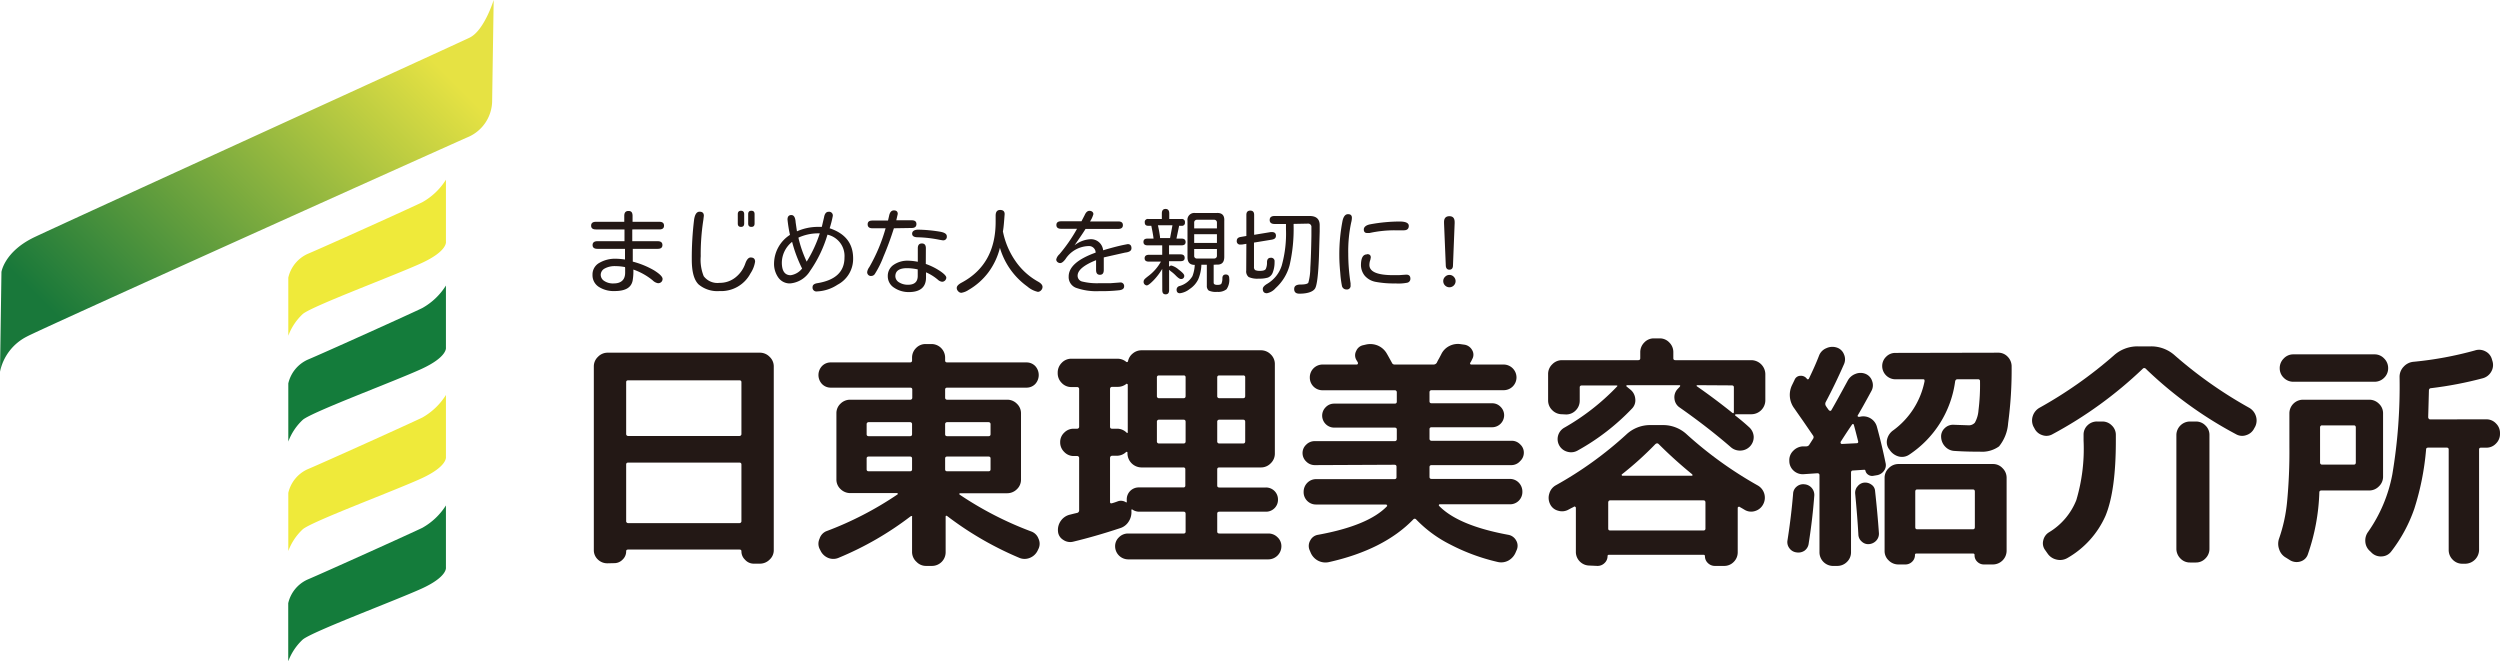 <svg xmlns="http://www.w3.org/2000/svg" xmlns:xlink="http://www.w3.org/1999/xlink" viewBox="0 0 344 91" width="344" height="91"><defs><style>.cls-1{fill:#231815;}.cls-2{fill:url(#名称未設定グラデーション_36);}.cls-3{fill:#efea3a;}.cls-4{fill:#147c3b;}</style><linearGradient id="名称未設定グラデーション_36" x1="4.5" y1="55.65" x2="64.04" y2="-3.89" gradientUnits="userSpaceOnUse"><stop offset="0.13" stop-color="#19783a"/><stop offset="0.86" stop-color="#e6e243"/></linearGradient></defs><g id="レイヤー_2" data-name="レイヤー 2"><g id="レイヤー_1-2" data-name="レイヤー 1"><path class="cls-1" d="M83.62,77.51A1.85,1.85,0,0,1,82.28,77a1.74,1.74,0,0,1-.57-1.31V50.43a1.8,1.8,0,0,1,.57-1.33,1.82,1.82,0,0,1,1.34-.57h20.94a1.84,1.84,0,0,1,1.34.57,1.8,1.8,0,0,1,.57,1.33V75.64A1.74,1.74,0,0,1,105.9,77a1.87,1.87,0,0,1-1.34.56h-.9A1.6,1.6,0,0,1,102.5,77a1.56,1.56,0,0,1-.48-1.15c0-.15-.09-.23-.27-.23H86.43c-.18,0-.27.08-.27.23A1.54,1.54,0,0,1,85.67,77a1.57,1.57,0,0,1-1.15.49Zm2.54-24.92v7.1a.27.27,0,0,0,.3.3h15.26a.27.27,0,0,0,.3-.3v-7.1c0-.18-.1-.26-.3-.26H86.46C86.26,52.33,86.16,52.41,86.16,52.59Zm0,11.33v7.76a.27.27,0,0,0,.3.3h15.26a.27.27,0,0,0,.3-.3V63.92q0-.27-.3-.27H86.46Q86.16,63.65,86.16,63.92Z"/><path class="cls-1" d="M113.66,73.11a46.57,46.57,0,0,0,9.87-5.1s0-.05,0-.1a.1.1,0,0,0-.1-.06H117a1.9,1.9,0,0,1-1.34-.55,1.78,1.78,0,0,1-.57-1.32V56.86a1.78,1.78,0,0,1,.57-1.32A1.86,1.86,0,0,1,117,55h8.23a.27.27,0,0,0,.3-.3v-1.1c0-.17-.1-.26-.3-.26H114.33a1.64,1.64,0,0,1-1.22-.5,1.8,1.8,0,0,1,0-2.47,1.64,1.64,0,0,1,1.22-.5H125.2c.2,0,.3-.09.3-.26v-.4a1.84,1.84,0,0,1,.55-1.32,1.8,1.8,0,0,1,1.33-.55h.8a1.88,1.88,0,0,1,1.87,1.87v.4c0,.17.1.26.3.26h10.88a1.65,1.65,0,0,1,1.22.5,1.83,1.83,0,0,1,0,2.47,1.65,1.65,0,0,1-1.22.5H130.35c-.2,0-.3.09-.3.26v1.1a.27.27,0,0,0,.3.3h8.23a1.84,1.84,0,0,1,1.34.55,1.78,1.78,0,0,1,.57,1.32V66a1.78,1.78,0,0,1-.57,1.32,1.88,1.88,0,0,1-1.34.55h-6.49s-.07,0-.08.08a.11.11,0,0,0,.05.12,47.22,47.22,0,0,0,9.84,5.06,1.66,1.66,0,0,1,1,1,1.62,1.62,0,0,1,0,1.38l-.13.27a2,2,0,0,1-1.11,1,1.88,1.88,0,0,1-1.47-.05,45.33,45.33,0,0,1-9.83-5.7c-.16-.11-.24-.08-.24.1V76a1.88,1.88,0,0,1-1.87,1.87h-.8a1.8,1.8,0,0,1-1.33-.55A1.84,1.84,0,0,1,125.5,76V71.11a.1.1,0,0,0,0-.1.12.12,0,0,0-.1,0l-.12.05a43.74,43.74,0,0,1-9.83,5.67,1.86,1.86,0,0,1-1.46.05,2,2,0,0,1-1.08-1l-.14-.27a1.62,1.62,0,0,1,0-1.38A1.65,1.65,0,0,1,113.66,73.11Zm5.59-14.72v1.36q0,.27.3.27h5.65q.3,0,.3-.27V58.39a.27.27,0,0,0-.3-.3h-5.65A.27.27,0,0,0,119.25,58.39Zm.3,6.46h5.65q.3,0,.3-.27v-1.5c0-.17-.1-.26-.3-.26h-5.65c-.2,0-.3.09-.3.26v1.5Q119.25,64.85,119.55,64.85Zm10.5-6.46v1.36q0,.27.3.27H136q.3,0,.3-.27V58.39a.27.27,0,0,0-.3-.3h-5.66A.27.27,0,0,0,130.05,58.39Zm0,4.69v1.5q0,.27.3.27H136q.3,0,.3-.27v-1.5c0-.17-.1-.26-.3-.26h-5.66C130.15,62.82,130.05,62.91,130.05,63.08Z"/><path class="cls-1" d="M147.42,53.26a1.79,1.79,0,0,1-1.33-.57,1.86,1.86,0,0,1-.55-1.33v-.1a1.88,1.88,0,0,1,.55-1.33,1.79,1.79,0,0,1,1.33-.57h6.35a1.88,1.88,0,0,1,1.21.44c.11.06.19,0,.23-.07a1.82,1.82,0,0,1,.67-1.1,1.86,1.86,0,0,1,1.2-.43h16.43a1.87,1.87,0,0,1,1.34.56,1.82,1.82,0,0,1,.57,1.34V62.42a1.82,1.82,0,0,1-.57,1.33,1.84,1.84,0,0,1-1.34.57h-5.72c-.2,0-.3.09-.3.26v2.23q0,.27.3.27h6.39a1.64,1.64,0,0,1,1.67,1.67,1.61,1.61,0,0,1-.48,1.18,1.64,1.64,0,0,1-1.19.48h-6.39q-.3,0-.3.27v2.46q0,.27.3.27h6.72a1.76,1.76,0,0,1,1.28.52,1.66,1.66,0,0,1,.53,1.24,1.81,1.81,0,0,1-1.81,1.8H155.24a1.81,1.81,0,0,1-1.8-1.8,1.66,1.66,0,0,1,.53-1.24,1.75,1.75,0,0,1,1.27-.52h7.63a.24.24,0,0,0,.27-.27V70.71q0-.3-.27-.3h-6.12a1.68,1.68,0,0,1-.9-.27c-.11-.11-.17-.06-.17.14a2.36,2.36,0,0,1-.37,1.48,2.12,2.12,0,0,1-1.2.92q-3.42,1.13-6.46,1.86a1.68,1.68,0,0,1-1.37-.27,1.47,1.47,0,0,1-.7-1.16,2.13,2.13,0,0,1,.41-1.47,2.1,2.1,0,0,1,1.26-.83l.47-.12.47-.11a.35.35,0,0,0,.3-.37V63.05a.27.27,0,0,0-.3-.3h-.44a1.78,1.78,0,0,1-1.32-.57,1.82,1.82,0,0,1-.55-1.33,1.76,1.76,0,0,1,.55-1.31,1.8,1.8,0,0,1,1.32-.55h.44a.27.27,0,0,0,.3-.3V53.56a.27.27,0,0,0-.3-.3Zm5.32.3v5.13c0,.2.08.3.26.3h.67a1.84,1.84,0,0,1,1.34.53c.11.11.17.08.17-.1V52.93s0-.08-.09-.1a.07.07,0,0,0-.11,0,1.88,1.88,0,0,1-1.21.4H153C152.82,53.26,152.74,53.36,152.74,53.56Zm0,9.49v6c0,.18.08.24.26.2a8.28,8.28,0,0,0,.81-.27,1.26,1.26,0,0,1,1.13.14c.05,0,.08,0,.1,0a.16.16,0,0,0,0-.12v-.26a1.64,1.64,0,0,1,1.67-1.67h6.12a.24.24,0,0,0,.27-.27V64.58a.24.24,0,0,0-.27-.26h-5.79a1.95,1.95,0,0,1-1.9-1.9v-.13a.14.14,0,0,0-.05-.11s-.08,0-.12,0a1.84,1.84,0,0,1-1.34.53H153C152.82,62.75,152.74,62.85,152.74,63.05Zm6.45-11.12v2.56a.27.27,0,0,0,.3.3h3.38q.27,0,.27-.3V51.93a.24.24,0,0,0-.27-.27h-3.38Q159.19,51.66,159.19,51.93Zm0,6.12v2.67a.27.27,0,0,0,.3.3h3.38q.27,0,.27-.3V58.05c0-.19-.09-.3-.27-.3h-3.38A.27.27,0,0,0,159.19,58.05Zm8.3-6.12v2.56a.27.27,0,0,0,.3.3h3.28q.27,0,.27-.3V51.93a.24.24,0,0,0-.27-.27h-3.28Q167.49,51.66,167.49,51.93Zm0,6.12v2.67a.27.27,0,0,0,.3.3h3.28q.27,0,.27-.3V58.05c0-.19-.09-.3-.27-.3h-3.28A.27.27,0,0,0,167.49,58.05Z"/><path class="cls-1" d="M180.9,64a1.64,1.64,0,0,1-1.17-.5,1.6,1.6,0,0,1-.5-1.16,1.55,1.55,0,0,1,.5-1.15,1.63,1.63,0,0,1,1.17-.49h11a.27.27,0,0,0,.3-.3v-1.3c0-.17-.1-.26-.3-.26h-8.33a1.66,1.66,0,0,1-1.64-1.63,1.62,1.62,0,0,1,.48-1.17,1.58,1.58,0,0,1,1.16-.5h8.33q.3,0,.3-.27V54a.27.27,0,0,0-.3-.3H182a1.74,1.74,0,0,1-1.77-1.76A1.76,1.76,0,0,1,182,50.16h4.68a.2.2,0,0,0,.17-.1c0-.07,0-.12,0-.16a1.28,1.28,0,0,0-.12-.21l-.11-.19a1.26,1.26,0,0,1,0-1.22,1.32,1.32,0,0,1,.95-.78l.43-.1a2.68,2.68,0,0,1,1.61.16,2.59,2.59,0,0,1,1.2,1.07c.16.27.39.69.71,1.27a.39.39,0,0,0,.4.26h5.35a.52.52,0,0,0,.44-.26,5.59,5.59,0,0,1,.3-.57l.3-.57a2.45,2.45,0,0,1,1.12-1.15,2.57,2.57,0,0,1,1.59-.25l.5.07a1.46,1.46,0,0,1,1.05.75,1.22,1.22,0,0,1,0,1.25,2.91,2.91,0,0,1-.27.5.17.17,0,0,0,0,.15.16.16,0,0,0,.15.08h4.45a1.78,1.78,0,0,1,1.77,1.77,1.76,1.76,0,0,1-1.77,1.76H197a.27.27,0,0,0-.3.3v1.23q0,.27.3.27h8.33a1.58,1.58,0,0,1,1.16.5,1.62,1.62,0,0,1,.48,1.17,1.66,1.66,0,0,1-1.64,1.63H197c-.2,0-.3.09-.3.26v1.3a.27.27,0,0,0,.3.3h11a1.59,1.59,0,0,1,1.17.49,1.52,1.52,0,0,1,.51,1.15,1.57,1.57,0,0,1-.51,1.16A1.6,1.6,0,0,1,208,64H197q-.3,0-.3.27v1.36q0,.27.3.27h10.74a1.68,1.68,0,0,1,1.24.51,1.75,1.75,0,0,1,.5,1.25,1.69,1.69,0,0,1-1.74,1.73h-9.64s-.07,0-.1.07a.15.15,0,0,0,0,.13c1.77,1.83,4.94,3.15,9.54,4a1.52,1.52,0,0,1,1.07.76,1.43,1.43,0,0,1,.1,1.3l-.13.3a2.29,2.29,0,0,1-1,1.17,2.09,2.09,0,0,1-1.53.2,27.51,27.51,0,0,1-6.54-2.42,17.15,17.15,0,0,1-4.66-3.44.25.25,0,0,0-.37,0q-4.05,4.19-11.64,5.89a2.2,2.2,0,0,1-1.53-.23,2.25,2.25,0,0,1-1-1.17l-.13-.3a1.5,1.5,0,0,1,.12-1.3,1.45,1.45,0,0,1,1.05-.76q6.93-1.26,9.5-3.93s.06-.07,0-.13-.05-.11-.1-.11h-9.63a1.69,1.69,0,0,1-1.74-1.73,1.75,1.75,0,0,1,.5-1.25,1.68,1.68,0,0,1,1.24-.51h10.74q.3,0,.3-.27V64.22q0-.27-.3-.27Z"/><path class="cls-1" d="M214.93,57a1.87,1.87,0,0,1-1.34-.56,1.84,1.84,0,0,1-.57-1.34V51.46a1.82,1.82,0,0,1,.57-1.33,1.84,1.84,0,0,1,1.34-.57H225.4c.2,0,.3-.09.3-.26v-.84a1.88,1.88,0,0,1,.55-1.33,1.79,1.79,0,0,1,1.33-.57h.8a1.78,1.78,0,0,1,1.32.57,1.84,1.84,0,0,1,.55,1.33v.84c0,.17.1.26.3.26H241a1.95,1.95,0,0,1,1.91,1.9v3.66A1.93,1.93,0,0,1,241,57h-2.14a.1.1,0,0,0-.1.07.09.09,0,0,0,0,.1c.69.53,1.34,1.08,1.94,1.63a1.88,1.88,0,0,1,.61,1.3A1.86,1.86,0,0,1,239.5,62a1.89,1.89,0,0,1-1.35-.48q-3.15-2.73-7-5.43a1.61,1.61,0,0,1-.74-1.2,1.64,1.64,0,0,1,.4-1.33l.34-.36c.09-.14.05-.2-.1-.2h-7.16a.1.1,0,0,0-.1.06s0,.08,0,.1l.54.44a1.81,1.81,0,0,1,.68,1.26,1.61,1.61,0,0,1-.42,1.33A31.17,31.17,0,0,1,217.07,62a1.8,1.8,0,0,1-1.4.16,1.8,1.8,0,0,1-1.28-2.21,1.81,1.81,0,0,1,.84-1.09,31.7,31.7,0,0,0,7.26-5.66c.11-.11.08-.16-.1-.16h-4.72c-.2,0-.3.09-.3.26v1.83a1.86,1.86,0,0,1-.55,1.34,1.81,1.81,0,0,1-1.32.56Zm3.78,20.82A1.88,1.88,0,0,1,216.84,76V69.88a.16.16,0,0,0-.1-.15.12.12,0,0,0-.17,0,3.76,3.76,0,0,1-.37.19l-.37.2a1.8,1.8,0,0,1-1.44.15,1.66,1.66,0,0,1-1.1-.91v0a1.94,1.94,0,0,1-.1-1.46,1.87,1.87,0,0,1,.9-1.13,51.23,51.23,0,0,0,9.71-7A4.77,4.77,0,0,1,227,58.49h1.87a4.77,4.77,0,0,1,3.25,1.3,53.79,53.79,0,0,0,9.73,7,1.93,1.93,0,0,1,.77,2.59l0,0a1.84,1.84,0,0,1-1.1.93,1.74,1.74,0,0,1-1.41-.13l-.37-.22-.37-.21a.11.11,0,0,0-.16,0,.15.15,0,0,0-.1.15V76a1.84,1.84,0,0,1-.55,1.32,1.8,1.8,0,0,1-1.33.55H236a1.35,1.35,0,0,1-1-.4,1.28,1.28,0,0,1-.4-.94c0-.13-.07-.19-.2-.19h-13c-.14,0-.2.06-.2.19a1.29,1.29,0,0,1-.41.94,1.34,1.34,0,0,1-1,.4Zm2.58-8.69v3.59c0,.18.08.27.26.27H234.4a.24.24,0,0,0,.27-.27V69.15q0-.3-.27-.3H221.55C221.37,68.85,221.29,69,221.29,69.15Zm1.87-3.87a.14.14,0,0,0,0,.14.08.08,0,0,0,.08.06h9.57a.08.08,0,0,0,.08-.06s0-.09-.05-.14a61.62,61.62,0,0,1-4.61-4.16c-.14-.13-.28-.12-.44,0A45.79,45.79,0,0,1,223.16,65.28ZM233.53,53a.09.09,0,0,0-.07.13q2.58,1.8,4.89,3.66c.15.11.23.08.23-.1V53.29c0-.17-.1-.26-.3-.26Z"/><path class="cls-1" d="M248.32,75.76a1.5,1.5,0,0,1-1.11.25,1.4,1.4,0,0,1-1-.59,1.38,1.38,0,0,1-.25-1.08c.36-2.31.61-4.44.77-6.39a1.33,1.33,0,0,1,.5-1,1.38,1.38,0,0,1,1.07-.31,1.46,1.46,0,0,1,1,.51,1.47,1.47,0,0,1,.35,1c-.16,2.14-.41,4.33-.77,6.6A1.44,1.44,0,0,1,248.32,75.76ZM249,61.12c.05-.07.13-.19.24-.37l.23-.36a.38.38,0,0,0,0-.47l-1.37-2q-.9-1.28-1.17-1.68a3.09,3.09,0,0,1-.34-3.26l.34-.7a.87.87,0,0,1,.8-.57,1,1,0,0,1,.91.43.14.14,0,0,0,.15.05.15.15,0,0,0,.11-.08c.52-1.07,1-2.13,1.41-3.2a1.78,1.78,0,0,1,1-1,1.94,1.94,0,0,1,1.42-.09,1.57,1.57,0,0,1,1,.94,1.65,1.65,0,0,1,0,1.36c-.78,1.78-1.61,3.51-2.51,5.2a.54.54,0,0,0,0,.5,3.68,3.68,0,0,0,.24.36,3,3,0,0,0,.2.27.3.3,0,0,0,.17.08.15.15,0,0,0,.16-.08c.52-.89,1.26-2.24,2.25-4.06a2,2,0,0,1,1.07-.94,1.84,1.84,0,0,1,1.4,0,1.58,1.58,0,0,1,.9,1,1.62,1.62,0,0,1-.1,1.34c-.91,1.68-1.55,2.82-1.9,3.39,0,.09,0,.15.13.17l.17,0a1.94,1.94,0,0,1,2.34,1.33q.67,2.43,1.2,5a1.28,1.28,0,0,1-.2,1.08,1.48,1.48,0,0,1-.93.62l-.54.09a.93.93,0,0,1-.7-.14.86.86,0,0,1-.4-.59.16.16,0,0,0-.17-.1l-1.54.1q-.27,0-.27.3V76a1.81,1.81,0,0,1-.56,1.32,1.86,1.86,0,0,1-1.34.55h-.44A1.88,1.88,0,0,1,250.36,76V65.38c0-.17-.1-.26-.3-.26l-1.91.13a1.84,1.84,0,0,1-1.34-.48,1.79,1.79,0,0,1-.6-1.29v-.06a1.78,1.78,0,0,1,.52-1.37,2,2,0,0,1,1.32-.63l.47,0A.49.49,0,0,0,249,61.12Zm4.29-.27a.11.11,0,0,0,0,.15.16.16,0,0,0,.15.09l2-.1q.3,0,.24-.27c-.27-1.07-.47-1.83-.6-2.3a.15.15,0,0,0-.12-.07.13.13,0,0,0-.12.07C254,59.64,253.5,60.45,253.24,60.85Zm2.29,6.1a1.32,1.32,0,0,1,.92-.54,1.45,1.45,0,0,1,1,.27,1.12,1.12,0,0,1,.51.87c.22,2,.4,3.94.53,5.82a1.38,1.38,0,0,1-.35,1,1.51,1.51,0,0,1-1,.5,1.27,1.27,0,0,1-1-.34,1.32,1.32,0,0,1-.48-1c-.09-1.65-.24-3.52-.44-5.63A1.38,1.38,0,0,1,255.53,67Zm19.35-18.42a1.76,1.76,0,0,1,1.34.57,1.88,1.88,0,0,1,.53,1.36,54.79,54.79,0,0,1-.48,7.76,5.71,5.71,0,0,1-1.25,3.2,4,4,0,0,1-2.65.73c-.8,0-1.95,0-3.44-.1a1.85,1.85,0,0,1-1.31-.58,2,2,0,0,1-.57-1.32,1.53,1.53,0,0,1,.49-1.23,1.63,1.63,0,0,1,1.25-.47l2,.07a1.1,1.1,0,0,0,.9-.36,4.06,4.06,0,0,0,.5-1.7,28.23,28.23,0,0,0,.21-4,.24.24,0,0,0-.27-.27h-2.85q-.23,0-.3.27a14.4,14.4,0,0,1-6.35,10.12,1.77,1.77,0,0,1-1.46.22,2.17,2.17,0,0,1-1.22-.92l-.1-.13a1.65,1.65,0,0,1-.22-1.35,2.07,2.07,0,0,1,.82-1.18,11,11,0,0,0,4.32-6.76c0-.18,0-.27-.2-.27H260.8a1.83,1.83,0,0,1-1.81-1.8,1.77,1.77,0,0,1,.54-1.3,1.75,1.75,0,0,1,1.27-.53ZM261.23,77.67a1.86,1.86,0,0,1-1.34-.55,1.74,1.74,0,0,1-.57-1.31V65.75a1.8,1.8,0,0,1,.57-1.33,1.84,1.84,0,0,1,1.34-.57h13a1.76,1.76,0,0,1,1.32.57,1.83,1.83,0,0,1,.56,1.33V75.81a1.9,1.9,0,0,1-1.88,1.86H273a1.27,1.27,0,0,1-.92-.37,1.2,1.2,0,0,1-.38-.93.18.18,0,0,0-.2-.2h-7.83c-.12,0-.17.07-.17.2a1.25,1.25,0,0,1-.39.92,1.3,1.3,0,0,1-.95.38Zm2.31-10v4.86q0,.3.27.3h7.66q.27,0,.27-.3V67.65q0-.3-.27-.3h-7.66Q263.54,67.35,263.54,67.65Z"/><path class="cls-1" d="M279.93,58.92l-.13-.23a1.93,1.93,0,0,1-.08-1.47,2,2,0,0,1,.95-1.13,59.39,59.39,0,0,0,10.17-7.16,4.85,4.85,0,0,1,3.28-1.27H296a4.85,4.85,0,0,1,3.28,1.27,59.39,59.39,0,0,0,10.17,7.16,2,2,0,0,1,.95,1.13,1.93,1.93,0,0,1-.08,1.47l-.13.23a1.8,1.8,0,0,1-1.09.95,1.68,1.68,0,0,1-1.42-.12,55,55,0,0,1-12.41-9,.28.28,0,0,0-.44,0,56.88,56.88,0,0,1-12.41,9,1.66,1.66,0,0,1-1.41.12A1.79,1.79,0,0,1,279.93,58.92ZM288.6,58h.67a1.8,1.8,0,0,1,1.32.55,1.76,1.76,0,0,1,.55,1.31v.8c0,4.58-.47,8-1.42,10.31a12.5,12.5,0,0,1-5.24,5.81A2,2,0,0,1,283,77a2,2,0,0,1-1.25-.83l-.33-.47a1.55,1.55,0,0,1-.27-1.33,1.73,1.73,0,0,1,.8-1.13,9.07,9.07,0,0,0,3.75-4.42,24.77,24.77,0,0,0,1-8.21v-.8a1.74,1.74,0,0,1,.57-1.31A1.84,1.84,0,0,1,288.6,58Zm12.75,0h.8a1.8,1.8,0,0,1,1.32.55,1.76,1.76,0,0,1,.55,1.31V75.51a1.84,1.84,0,0,1-.55,1.33,1.77,1.77,0,0,1-1.32.56h-.8a1.78,1.78,0,0,1-1.33-.56,1.88,1.88,0,0,1-.55-1.33V59.85A1.88,1.88,0,0,1,301.35,58Z"/><path class="cls-1" d="M314.56,76.74a2,2,0,0,1-.95-1.17,2.18,2.18,0,0,1,0-1.49,21.44,21.44,0,0,0,1.09-5,71.74,71.74,0,0,0,.32-7.61V56.86A1.88,1.88,0,0,1,316.9,55H326a1.86,1.86,0,0,1,1.34.55,1.78,1.78,0,0,1,.57,1.32v8.72a1.8,1.8,0,0,1-.57,1.33,1.84,1.84,0,0,1-1.34.57h-6.56q-.3,0-.3.27a28.51,28.51,0,0,1-1.57,8.49,1.52,1.52,0,0,1-1,1,1.76,1.76,0,0,1-1.42-.14Zm1-24.21a1.84,1.84,0,0,1-1.32-.55,1.8,1.8,0,0,1-.55-1.32,1.84,1.84,0,0,1,.55-1.33,1.78,1.78,0,0,1,1.32-.57h11.18a1.78,1.78,0,0,1,1.32.57,1.84,1.84,0,0,1,.55,1.33,1.8,1.8,0,0,1-.55,1.32,1.84,1.84,0,0,1-1.32.55Zm3.68,11v.1a.27.27,0,0,0,.3.3h4.35q.27,0,.27-.3v-4.8q0-.3-.27-.3h-4.35a.27.27,0,0,0-.3.3Zm22.89-5.83a1.78,1.78,0,0,1,1.32.57,1.82,1.82,0,0,1,.55,1.33v.1a1.84,1.84,0,0,1-.55,1.33,1.78,1.78,0,0,1-1.32.57h-.74c-.18,0-.27.08-.27.26V75.67a1.93,1.93,0,0,1-1.9,1.9h-.41a1.81,1.81,0,0,1-1.32-.56,1.86,1.86,0,0,1-.55-1.34V61.85c0-.18-.1-.26-.3-.26h-2.48c-.22,0-.33.08-.33.26A36.82,36.82,0,0,1,332.21,70a20.6,20.6,0,0,1-3.16,5.86,1.7,1.7,0,0,1-1.28.7,1.81,1.81,0,0,1-1.4-.47l-.23-.23a1.87,1.87,0,0,1-.67-1.3,2,2,0,0,1,.4-1.4,20.33,20.33,0,0,0,3.31-7.86,72.94,72.94,0,0,0,1-13.45,2,2,0,0,1,.57-1.4,2.07,2.07,0,0,1,1.37-.67,48.85,48.85,0,0,0,8.43-1.56,1.83,1.83,0,0,1,1.45.13,1.71,1.71,0,0,1,.89,1.1l.07.23a1.81,1.81,0,0,1-.17,1.47,1.89,1.89,0,0,1-1.17.9,51.38,51.38,0,0,1-7.09,1.36c-.2,0-.31.15-.31.3-.06,2.36-.1,3.59-.1,3.7s.09.3.27.3Z"/><path class="cls-1" d="M86,34.24H82.2c-.44,0-.66-.18-.66-.52s.22-.53.66-.53h3.73V31.57H82c-.44,0-.66-.17-.66-.52s.22-.53.66-.53H85.9l0-.82c0-.45.19-.67.58-.67s.54.2.56.62l0,.87h3.68c.44,0,.65.18.65.53s-.21.52-.65.52H87v1.62H90.5c.43,0,.65.18.65.53s-.22.52-.65.52H87.07l0,.57V36A11.71,11.71,0,0,1,90,37.2c.78.49,1.17.88,1.17,1.18s-.21.59-.63.59a1.38,1.38,0,0,1-.74-.4,8.66,8.66,0,0,0-2.65-1.48,7.61,7.61,0,0,1-.1,1.53c-.21,1-1.05,1.43-2.5,1.43a3.78,3.78,0,0,1-2.16-.58,1.89,1.89,0,0,1-.86-1.65,1.81,1.81,0,0,1,.94-1.65,4.31,4.31,0,0,1,2.26-.57,9.74,9.74,0,0,1,1.27.11V34.24Zm0,2.51a7,7,0,0,0-1.3-.13,2.88,2.88,0,0,0-1.5.33,1,1,0,0,0-.54.84,1,1,0,0,0,.47.86,2.16,2.16,0,0,0,1.32.35c1,0,1.57-.49,1.57-1.47l0-.66Z"/><path class="cls-1" d="M96.26,29.13c.39,0,.59.18.59.56l-.07.58a30.24,30.24,0,0,0-.36,5A6,6,0,0,0,96.83,38a2.35,2.35,0,0,0,2.17.92,3.43,3.43,0,0,0,2.23-.77,4.12,4.12,0,0,0,1.31-1.85q.3-.87.75-.87c.41,0,.61.19.61.58a4,4,0,0,1-.63,1.6A4.56,4.56,0,0,1,99,40.05a4,4,0,0,1-2.87-.91c-.63-.61-.94-1.74-.94-3.4a43.47,43.47,0,0,1,.32-5.53C95.62,29.49,95.87,29.13,96.26,29.13Zm5.26.34c0-.31.15-.47.44-.47s.44.16.44.47v1.29c0,.31-.15.46-.44.46s-.44-.15-.44-.46Zm1.43,0c0-.31.14-.47.44-.47s.44.16.44.47v1.29c0,.31-.15.46-.44.46s-.44-.15-.44-.46Z"/><path class="cls-1" d="M113.86,32.29a17.25,17.25,0,0,1-2.4,5A3.57,3.57,0,0,1,108.7,39a1.92,1.92,0,0,1-1.59-.79,3.26,3.26,0,0,1-.6-2,4.74,4.74,0,0,1,2.19-3.89,18.75,18.75,0,0,1-.34-2.11c0-.41.18-.62.53-.62s.55.33.59,1l.18,1.24a7.13,7.13,0,0,1,2.71-.61l.71,0,.31-1.32c.09-.51.3-.76.63-.76a.51.51,0,0,1,.57.59,13.44,13.44,0,0,1-.43,1.68c2.16.72,3.23,2.1,3.23,4.14a4,4,0,0,1-2.15,3.63,5.55,5.55,0,0,1-2.82.92.53.53,0,0,1-.61-.6q0-.44.69-.54,3.7-.61,3.7-3.52A3,3,0,0,0,113.86,32.29Zm-4.88,1a3.72,3.72,0,0,0-1.4,2.83c0,1.17.41,1.75,1.22,1.75a2.46,2.46,0,0,0,1.57-.92A18.57,18.57,0,0,1,109,33.3Zm3.82-1.18h-.38a6.52,6.52,0,0,0-2.56.59A16.14,16.14,0,0,0,111,36,17.69,17.69,0,0,0,112.8,32.12Z"/><path class="cls-1" d="M123,31.41c-.42,1.34-.9,2.64-1.44,3.91a13.07,13.07,0,0,1-1.19,2.39.58.58,0,0,1-.46.26.51.51,0,0,1-.58-.58,1.52,1.52,0,0,1,.29-.64,23.42,23.42,0,0,0,2.24-5.34h-1.82c-.43,0-.65-.18-.65-.54s.22-.52.65-.52h2.15l.15-.65q.15-.75.66-.75c.35,0,.53.16.53.49l-.2.87,0,0h2.12c.44,0,.65.17.65.52s-.21.54-.65.54Zm4.39,4.91a8.81,8.81,0,0,1,2,1c.55.38.82.67.82.89s-.2.56-.59.56a1.08,1.08,0,0,1-.59-.3,6.64,6.64,0,0,0-1.61-1v.72c0,1.34-.82,2-2.37,2a3.54,3.54,0,0,1-2-.59,1.85,1.85,0,0,1-.89-1.62,1.81,1.81,0,0,1,.79-1.53,3.37,3.37,0,0,1,2-.58,7.66,7.66,0,0,1,1.34.15V34.16c0-.44.19-.66.56-.66s.55.22.55.66Zm-1.11.75a7.2,7.2,0,0,0-1.47-.17c-1.07,0-1.61.37-1.61,1.12a1,1,0,0,0,.51.83,2.24,2.24,0,0,0,1.25.33c.88,0,1.32-.41,1.32-1.22Zm0-5.47a19.88,19.88,0,0,1,3,.27c.69.11,1,.32,1,.64a.49.49,0,0,1-.55.56L129.3,33a17,17,0,0,0-3-.35c-.52,0-.79-.16-.79-.5S125.83,31.6,126.35,31.6Z"/><path class="cls-1" d="M138,31.84v0a10.81,10.81,0,0,0,1.74,4.1,9.2,9.2,0,0,0,3.08,2.8c.42.23.63.48.63.73a.66.66,0,0,1-.2.48.63.63,0,0,1-.43.21,3.3,3.3,0,0,1-1.46-.74,10,10,0,0,1-3.77-5.32A9.52,9.52,0,0,1,136,37.48a9.09,9.09,0,0,1-2.72,2.41,2.47,2.47,0,0,1-1,.4.59.59,0,0,1-.45-.23.61.61,0,0,1-.18-.45c0-.24.22-.48.67-.72Q137,36.39,137,30.52v-.85c0-.52.21-.78.62-.78s.62.19.62.57C138.16,30.48,138.11,31.28,138,31.84Z"/><path class="cls-1" d="M151.88,35.42v1.72c0,.45-.17.67-.53.67s-.53-.22-.53-.67V35.8c-1.7.68-2.54,1.39-2.54,2.14a.81.81,0,0,0,.68.81,8.42,8.42,0,0,0,2.26.22l1.57,0,1.33-.1a.49.49,0,0,1,.56.54c0,.3-.23.48-.69.53a21.87,21.87,0,0,1-2.71.12,8.38,8.38,0,0,1-3.23-.46,1.58,1.58,0,0,1-1-1.55c0-1.31,1.24-2.4,3.71-3.29a.91.91,0,0,0-1-.9,3.91,3.91,0,0,0-3.15,1.79c-.28.37-.52.55-.73.55s-.54-.16-.54-.5a1.37,1.37,0,0,1,.43-.71,21.49,21.49,0,0,0,2.43-3.51H146c-.42,0-.64-.18-.64-.52s.22-.51.64-.51h2.81l.44-.85c.17-.39.39-.59.66-.59s.54.15.54.46a3.56,3.56,0,0,1-.46,1h3.88c.43,0,.64.17.64.51s-.21.52-.64.52h-4.5c-.46.75-1,1.5-1.51,2.25a3.9,3.9,0,0,1,2.1-.83,1.68,1.68,0,0,1,1.83,1.52c1-.3,1.92-.55,2.82-.74l.56-.11c.34,0,.52.19.52.56s-.3.54-.89.61l-2,.45Z"/><path class="cls-1" d="M159.92,37a8.42,8.42,0,0,1-1.18,1.56c-.46.47-.77.71-.94.71s-.44-.16-.44-.48.19-.43.56-.74A6.31,6.31,0,0,0,159.74,36h-1.65c-.4,0-.59-.16-.59-.46s.19-.48.59-.48h1.83V33.76h-2c-.39,0-.58-.15-.58-.47s.19-.46.58-.46h.81c-.07-.57-.18-1.15-.31-1.76H158c-.32,0-.48-.15-.48-.46a.42.42,0,0,1,.48-.48h1.87v-.76c0-.41.17-.62.51-.62s.51.21.51.62v.76h1.69a.42.42,0,0,1,.47.48.41.41,0,0,1-.47.46h-.35l0,.09-.35,1.67h.69c.38,0,.57.16.57.47s-.19.46-.57.46h-1.71V35h1.57c.39,0,.58.16.58.48s-.19.46-.58.46h-1.57v.78a.4.4,0,0,1,.33-.18,2.54,2.54,0,0,1,1,.56c.5.37.76.65.76.83a.41.41,0,0,1-.47.46c-.14,0-.36-.14-.66-.44a5.06,5.06,0,0,0-.74-.64l-.21-.19v2.8c0,.39-.16.58-.48.58s-.46-.19-.46-.58Zm1.41-6h-2c.13.57.22,1.1.29,1.6l0,.16H161ZM167,36.43V38.9q0,.3.51.3c.32,0,.51-.06.57-.2a1.78,1.78,0,0,0,.12-.71c0-.35.17-.52.47-.52s.47.17.47.5a2.23,2.23,0,0,1-.37,1.53,1.83,1.83,0,0,1-1.28.36,2.33,2.33,0,0,1-1.17-.18.81.81,0,0,1-.26-.66V36.43h-.75a5.58,5.58,0,0,1-.43,2,3.33,3.33,0,0,1-1.2,1.35,2.67,2.67,0,0,1-1.32.57c-.31,0-.46-.17-.46-.5a.51.51,0,0,1,.39-.49A3,3,0,0,0,164.08,38a5,5,0,0,0,.32-1.55c-.67,0-1-.34-1-1.07v-5a.94.94,0,0,1,1.06-1.07h2.9c.78-.06,1.15.31,1.1,1.08v4.94c0,.76-.32,1.13-1.1,1.08Zm-2.68-5h3.13v-.79a.37.37,0,0,0-.4-.4h-2.34a.37.37,0,0,0-.39.4Zm0,2h3.13V32.23h-3.13Zm0,.83v.92a.35.35,0,0,0,.39.39h2.34a.37.37,0,0,0,.4-.4v-.91Z"/><path class="cls-1" d="M171.5,33.55l-.61.1h-.2a.45.45,0,0,1-.51-.51c0-.29.17-.47.51-.53l.81-.14V29.57c0-.39.18-.59.54-.59s.53.2.53.59v2.74l2.3-.38H175c.38,0,.57.17.57.5s-.19.48-.58.55l-2.44.4v3.34a.5.5,0,0,0,.17.45,1.63,1.63,0,0,0,.67.1c.43,0,.7-.09.79-.28a2.09,2.09,0,0,0,.16-.9c0-.41.18-.62.51-.62a.47.47,0,0,1,.53.54,3.88,3.88,0,0,1-.24,1.46,1.17,1.17,0,0,1-.69.73,4,4,0,0,1-1.24.14,2.86,2.86,0,0,1-1.39-.22,1,1,0,0,1-.34-.9ZM178,30.81l0,.22a22.13,22.13,0,0,1-.55,5.46,6.49,6.49,0,0,1-1.93,3.16,2.11,2.11,0,0,1-1.19.7q-.57,0-.57-.6c0-.22.2-.46.61-.7a4.46,4.46,0,0,0,2-2.52,16.42,16.42,0,0,0,.58-5v-.71h-1.55c-.46,0-.69-.18-.69-.55s.23-.55.69-.55h4.8c.92,0,1.39.42,1.39,1.27l0,.85-.1,3.43c-.09,2.49-.27,4-.54,4.43s-1,.71-2.15.71c-.48,0-.72-.21-.72-.64s.3-.62.91-.62,1-.1,1.05-.29a8.06,8.06,0,0,0,.26-2c.07-1.11.12-2.59.15-4.43v-.75l0-.4a.45.45,0,0,0-.5-.51Z"/><path class="cls-1" d="M185.49,29.47c.36,0,.53.17.53.5a2.71,2.71,0,0,1-.1.66,18.84,18.84,0,0,0-.4,4.27,26.51,26.51,0,0,0,.32,4.08l0,.28a.5.5,0,0,1-.57.57.62.62,0,0,1-.62-.5,14.08,14.08,0,0,1-.23-1.78c-.09-.94-.13-1.73-.13-2.36a24.07,24.07,0,0,1,.45-4.84C184.88,29.77,185.12,29.47,185.49,29.47Zm2.63,5.5c.33,0,.5.15.5.45l-.06.33a2,2,0,0,0-.13.71c0,.93,1.09,1.4,3.26,1.4l.81,0,1-.07c.38,0,.57.18.57.55a.55.55,0,0,1-.42.56A6.22,6.22,0,0,1,192,39a13.42,13.42,0,0,1-2.73-.22,2.61,2.61,0,0,1-1.48-.84,2.35,2.35,0,0,1-.52-1.58C187.3,35.44,187.57,35,188.12,35ZM192,31.69a16.13,16.13,0,0,0-3.55.37l-.34,0c-.3,0-.45-.17-.45-.49s.3-.6.91-.71a22.78,22.78,0,0,1,4-.38c.85,0,1.28.2,1.28.6s-.23.61-.69.61Z"/><path class="cls-1" d="M199.45,37.83a.81.81,0,0,1,.62.29.82.82,0,0,1,.22.56.85.85,0,1,1-1.7,0,.79.79,0,0,1,.25-.59A.81.81,0,0,1,199.45,37.83Zm.71-7.12-.23,5.81c0,.39-.18.59-.49.59s-.49-.2-.5-.59l-.24-5.81v-.16c0-.53.25-.8.74-.8s.72.28.72.83Z"/><path class="cls-2" d="M67.93,0l-.21,13.82a5.47,5.47,0,0,1-3.44,5.09C60.64,20.52,5.15,45.47,3.66,46.33A7,7,0,0,0,0,51.15L.2,37.42s.39-2.71,4.32-4.68c2.14-1.07,59-27,60.1-27.56C66.64,4.2,67.93,0,67.93,0Z"/><path class="cls-3" d="M61.36,24.73v8.53s.27,1.27-3.35,2.94-15,5.89-16.34,7a7.78,7.78,0,0,0-2,3v-8a4.75,4.75,0,0,1,2.65-3.26c2.2-.92,14.72-6.57,15.8-7.12A9.05,9.05,0,0,0,61.36,24.73Z"/><path class="cls-4" d="M61.36,39.29v8.53s.27,1.27-3.35,2.94-15,5.89-16.34,7a7.78,7.78,0,0,0-2,3v-8a4.75,4.75,0,0,1,2.65-3.26c2.2-.92,14.72-6.57,15.8-7.12A9.05,9.05,0,0,0,61.36,39.29Z"/><path class="cls-3" d="M61.36,54.35v8.52s.27,1.28-3.35,2.95-15,5.89-16.34,7a7.78,7.78,0,0,0-2,3v-8a4.72,4.72,0,0,1,2.65-3.25c2.2-.92,14.72-6.58,15.8-7.12A9.15,9.15,0,0,0,61.36,54.35Z"/><path class="cls-4" d="M61.36,69.55v8.53S61.63,79.35,58,81s-15,5.89-16.34,7a7.78,7.78,0,0,0-2,3V83a4.72,4.72,0,0,1,2.65-3.25c2.2-.93,14.72-6.58,15.8-7.12A9.13,9.13,0,0,0,61.36,69.55Z"/></g></g></svg>
